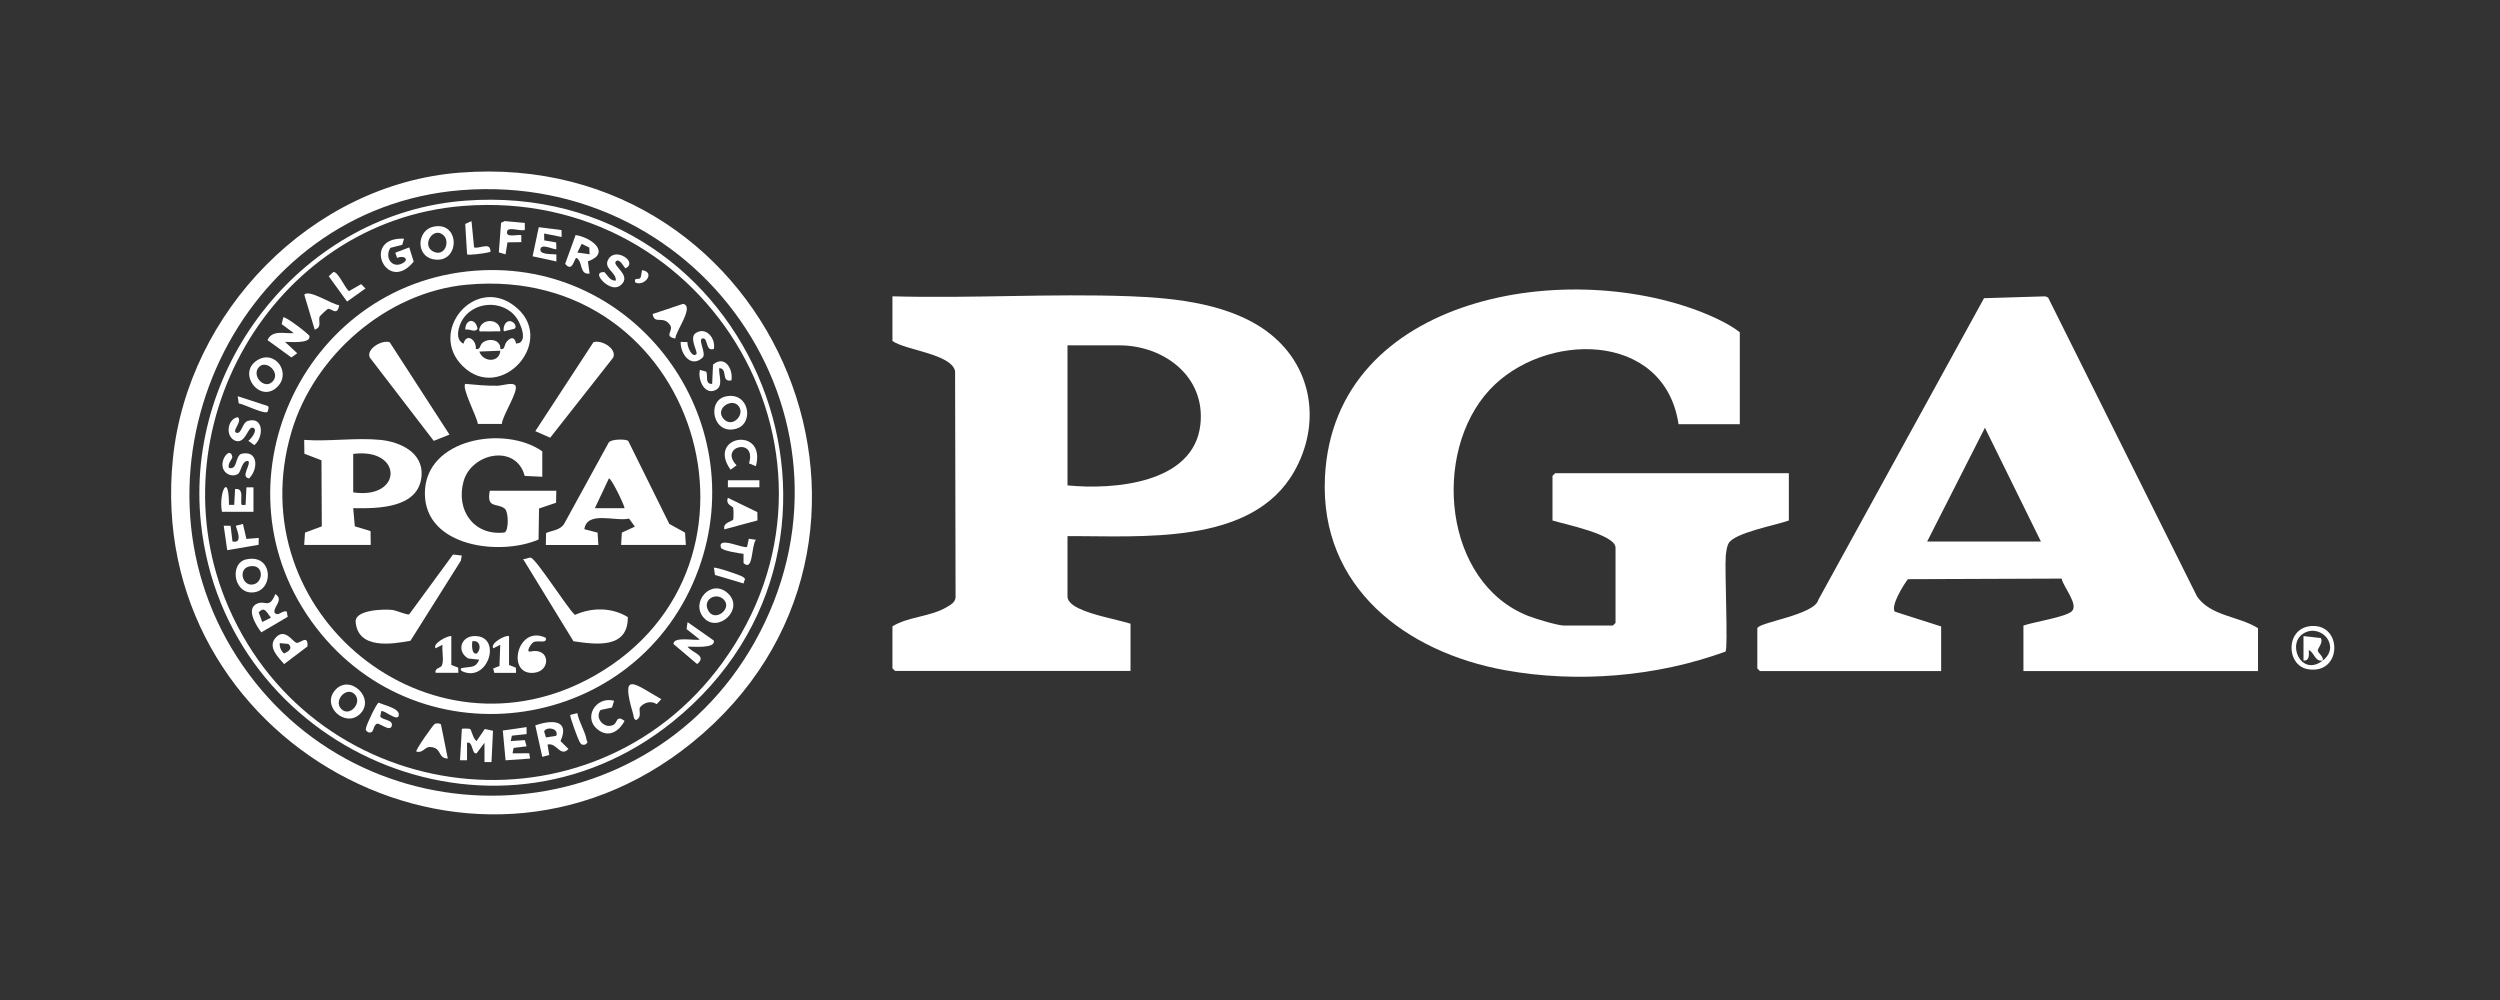 <svg width="140" height="56" viewBox="0 0 140 56" fill="none" xmlns="http://www.w3.org/2000/svg">
<rect x="0" y="0" width="140" height="56" fill="#333333" stroke="none"/>
<g clip-path="url(#clip0_7977_1736)">
<path d="M97.43 23.756H93.999C93.215 18.506 86.458 18.538 83.408 21.841C80.174 25.345 80.825 32.613 85.57 34.489C85.957 34.642 87.221 35.03 87.578 35.03H90.323L90.47 34.883V30.668C90.47 29.923 87.552 29.343 86.94 29.148V26.648L87.087 26.501H100.175V29.148C99.481 29.408 97.13 29.827 96.8 30.429C96.698 30.616 96.661 30.938 96.642 31.154C96.578 31.91 96.777 36.263 96.632 36.487C92.772 37.897 88.344 38.265 84.29 37.532C78.73 36.525 73.911 32.893 74.196 26.747C74.672 16.459 88.027 14.344 95.731 17.66C96.293 17.902 96.956 18.233 97.429 18.609V23.756H97.43Z" fill="white"/>
<path d="M59.78 30.025V33.407C59.78 33.713 60.156 33.947 60.399 34.063C61.25 34.471 62.398 34.655 63.309 34.927V37.574H50.124L49.977 37.427V35.074C50.885 34.519 52.091 34.549 53.019 33.998C53.3 33.832 53.551 33.698 53.512 33.315L53.485 20.781C53.268 19.811 50.699 19.616 49.977 19.094V16.594C54.378 16.718 58.871 16.429 63.264 16.59C65.895 16.686 69.095 17.032 71.198 18.754C73.541 20.67 73.956 23.79 72.478 26.4C70.106 30.584 63.887 29.997 59.78 30.025ZM59.78 27.182C62.333 27.435 66.842 27.097 67.22 23.789C67.529 21.096 65.191 19.339 62.672 19.339H59.78V27.182Z" fill="white"/>
<path d="M98.41 35.179C98.512 34.842 101.615 34.434 101.825 33.594L111.105 16.699L114.541 16.595L114.694 16.662L123.033 33.399C123.79 34.508 125.398 34.508 126.449 35.179V37.581H113.312V35.032C113.842 34.836 115.709 34.556 116.03 34.223C116.405 33.835 115.536 32.858 115.453 32.401L106.84 32.434C106.593 32.763 105.884 33.89 106.103 34.25L108.704 35.081V37.581H98.557L98.41 37.434V35.179ZM114.292 30.327L111.156 23.954L107.92 30.327H114.292Z" fill="white"/>
<path d="M25.741 9.668C43.648 8.269 52.502 30.461 38.748 41.595C26.318 51.659 8.055 41.455 9.684 25.668C10.53 17.463 17.424 10.318 25.741 9.668ZM25.839 10.648C13.335 11.625 6.505 26.276 13.269 36.786C20.154 47.483 36.009 47.07 42.248 35.979C49.05 23.886 39.579 9.575 25.839 10.648Z" fill="white"/>
<path d="M129.462 35.056C131.195 34.96 131.157 37.787 129.247 37.477C128.008 37.275 127.957 35.139 129.462 35.056ZM130.074 36.992C129.627 37.072 129.618 36.549 129.291 36.404C129.301 36.658 129.347 37.012 128.996 36.992V35.62L129.963 35.73C130.121 35.983 129.779 36.316 129.796 36.435C129.816 36.584 130.132 36.767 130.074 36.992C131.096 36.199 130.014 34.938 129.057 35.437C127.998 35.987 128.854 37.94 130.074 36.992Z" fill="white"/>
<path d="M26.035 11.238C42.264 10.001 50.269 30.266 37.668 40.419C27.592 48.539 12.599 42.005 11.252 29.295C10.309 20.402 17.037 11.924 26.035 11.238ZM25.937 11.532C15.17 12.38 8.512 24.178 12.803 34.019C17.739 45.34 33.145 47.145 40.449 37.121C48.678 25.828 39.829 10.439 25.937 11.532Z" fill="white"/>
<path d="M26.626 15.158C35.604 14.491 42.187 23.445 39.122 31.87C35.794 41.023 23.623 42.887 17.683 35.119C11.703 27.3 16.863 15.884 26.625 15.157L26.626 15.158ZM26.135 15.943C21.656 16.359 17.59 19.901 16.326 24.172C13.316 34.328 24.079 43.092 33.314 37.826C44.156 31.645 39.077 14.739 26.135 15.943Z" fill="white"/>
<path d="M26.331 40.827C26.394 40.865 26.507 41.413 26.69 41.495L27.148 40.824L27.608 40.923L27.523 42.674H27.132L27.131 41.596L26.69 42.184C26.412 42.272 26.498 41.486 26.153 41.596V42.576H25.761L25.864 40.817C25.891 40.792 26.269 40.79 26.332 40.828L26.331 40.827Z" fill="white"/>
<path d="M15.961 19.146L16.645 19.782L16.318 20.018L14.98 19.045C15.259 18.446 15.919 18.701 16.451 18.654L15.774 18.151L15.864 17.773C15.976 17.688 17.31 18.723 17.328 18.813C17.425 19.273 16.212 19.133 15.961 19.146Z" fill="white"/>
<path d="M38.504 36.211C38.742 36.566 39.626 36.694 39.042 37.189L37.715 36.065C37.71 35.625 38.89 35.887 39.188 35.817L38.447 35.229L38.504 34.839L39.973 35.87C40.09 36.346 38.757 36.197 38.503 36.211H38.504Z" fill="white"/>
<path d="M32.922 14.637L33.017 15.319C32.436 15.399 32.658 14.666 32.282 14.44C32.156 14.443 32.065 15.298 31.649 14.774L32.234 13.163C33.122 13.297 34.239 14.164 32.921 14.638L32.922 14.637ZM33.001 13.865L32.576 13.655L32.332 14.142L33.018 14.241L33.001 13.865Z" fill="white"/>
<path d="M15.534 21.662C14.563 22.625 13.26 20.906 14.395 20.18C15.386 19.547 16.333 20.869 15.534 21.662ZM14.512 20.544C14.046 21.018 14.807 21.868 15.275 21.355C15.721 20.864 14.916 20.133 14.512 20.544Z" fill="white"/>
<path d="M16.058 34.245L16.111 34.542L14.634 35.411C14.346 35.033 13.75 34.091 14.393 33.806C14.877 33.591 15.066 34.129 15.42 33.267C15.916 33.602 15.303 33.962 15.371 34.292C15.558 34.583 15.786 34.155 16.058 34.245ZM14.687 34.832L15.173 34.588C14.959 34.348 14.823 33.906 14.488 34.296L14.687 34.832Z" fill="white"/>
<path d="M39.422 34.607C38.63 33.74 39.824 32.361 40.757 33.221C41.716 34.106 40.215 35.473 39.422 34.607ZM40.54 33.585C40.143 33.157 39.357 33.526 39.638 34.146C39.977 34.897 41.028 34.112 40.54 33.585Z" fill="white"/>
<path d="M24.262 12.697C25.803 12.355 25.773 14.813 24.264 14.519C23.261 14.324 23.357 12.897 24.262 12.697ZM24.854 13.192C24.284 12.618 23.544 13.764 24.292 14.1C24.904 14.374 25.206 13.547 24.854 13.192Z" fill="white"/>
<path d="M20.146 39.996C19.328 40.761 17.992 39.552 18.758 38.658C19.591 37.687 21.068 39.132 20.146 39.996ZM19.858 38.875C19.405 38.42 18.673 39.221 19.096 39.686C19.564 40.203 20.325 39.344 19.858 38.875Z" fill="white"/>
<path d="M13.774 31.329C15.369 30.965 15.351 33.233 14.05 33.177C13.057 33.134 12.887 31.53 13.774 31.329ZM13.973 31.718C13.349 31.846 13.557 32.718 14.046 32.738C14.764 32.769 14.848 31.538 13.973 31.718Z" fill="white"/>
<path d="M30.662 41.697L30.757 42.282L30.368 42.383L29.977 40.623C30.856 40.305 31.94 40.28 31.389 41.501L31.835 41.942C31.367 42.434 31.17 41.551 30.661 41.698L30.662 41.697ZM31.152 41.205C31.314 40.748 30.538 40.685 30.473 40.971L30.574 41.296L31.151 41.205H31.152Z" fill="white"/>
<path d="M40.632 22.202C41.949 21.907 42.246 23.689 41.254 24C39.933 24.413 39.543 22.447 40.632 22.202ZM41.323 22.696C40.926 22.296 40.031 22.897 40.517 23.452C41.02 24.025 41.793 23.169 41.323 22.696Z" fill="white"/>
<path d="M22.625 13.366L22.528 13.709L21.864 13.879C21.533 14.379 21.916 15.035 22.502 14.763C22.961 14.55 22.645 14.264 22.238 14.444L22.136 14.152L22.918 13.855L23.166 14.651C21.645 16.526 20.195 13.253 22.625 13.367V13.366Z" fill="white"/>
<path d="M12.43 28.662C12.232 27.611 12.824 26.357 12.822 28.271H13.116L13.165 27.388C13.628 27.326 13.496 27.831 13.507 28.127C13.515 28.351 13.562 28.268 13.752 28.271L13.802 27.29H14.194V28.662H12.429H12.43Z" fill="white"/>
<path d="M29.488 40.717L29.489 41.108L28.663 41.198L28.605 41.5L29.392 41.446L29.488 41.794L28.761 41.884L28.703 42.186L29.637 42.184L29.684 42.48L28.312 42.578L28.157 40.909L29.488 40.717Z" fill="white"/>
<path d="M31.445 12.885L31.451 13.271L30.471 13.076L30.477 13.461L31.146 13.577L31.157 13.957C30.973 13.976 30.369 13.647 30.276 13.909C30.139 14.294 30.953 14.209 31.157 14.253V14.642L29.825 14.353L30.171 12.723L31.446 12.884L31.445 12.885Z" fill="white"/>
<path d="M18.995 17.088C18.893 17.73 18.564 17.261 18.372 17.297C18.321 17.305 17.945 17.66 17.908 17.721C17.791 17.914 18.073 18.324 17.623 18.459L17.041 16.506C17.282 16.167 18.635 17.078 18.995 17.089V17.088Z" fill="white"/>
<path d="M25.078 42.48C24.487 42.461 24.773 41.877 24.099 41.832C23.776 41.81 23.705 42.192 23.314 42.087C23.242 42.026 24.267 40.562 24.357 40.532C24.461 40.497 24.602 40.497 24.693 40.562L25.077 42.481L25.078 42.48Z" fill="white"/>
<path d="M37.819 18.957C37.152 18.844 37.728 18.523 37.534 18.22C37.148 17.617 36.651 18.22 36.546 17.585L38.249 17.016C38.91 17.144 37.83 18.549 37.819 18.957Z" fill="white"/>
<path d="M37.034 39.154L36.774 39.433C36.468 39.229 36.088 39.321 35.852 39.597C35.723 39.75 36.001 40.152 35.611 40.328C35.465 40.243 35.495 40.117 35.458 39.993C34.738 37.544 35.461 38.252 37.033 39.154H37.034Z" fill="white"/>
<path d="M42.412 28.678L42.418 29.143L40.567 29.643C40.45 29.257 41.038 29.19 41.061 29.089C41.084 28.995 41.083 28.53 41.058 28.437C41.034 28.344 40.61 28.26 40.762 27.879L42.412 28.679V28.678Z" fill="white"/>
<path d="M17.221 36.198L15.911 37.189C15.588 36.811 14.978 36.241 15.425 35.724C15.95 35.115 16.398 35.959 16.612 36C16.803 36.038 17.262 35.494 17.221 36.198ZM15.666 36.015C15.647 36.236 15.738 36.458 15.909 36.596C16.141 36.486 16.418 36.328 16.155 36.061L15.666 36.015Z" fill="white"/>
<path d="M34.488 14.637C34.259 14.88 35.394 15.415 34.778 15.956C34.516 16.185 34.21 16.09 33.948 15.911C33.653 15.71 33.275 15.223 33.839 15.236C34.04 15.422 34.151 15.738 34.488 15.714C34.519 15.219 33.733 15.034 34.09 14.483C34.505 13.845 35.736 14.681 35.029 15.028C34.969 15.014 34.695 14.421 34.49 14.637H34.488Z" fill="white"/>
<path d="M39.977 19.537C39.488 19.715 39.671 18.895 39.342 18.95C39.054 18.999 39.585 19.82 39.342 20.028C38.699 20.628 38.096 19.831 38.117 19.146L38.498 19.157C38.467 19.364 38.745 20.074 38.998 19.831C39.102 19.731 38.561 18.908 38.966 18.648C39.551 18.273 40.087 18.959 39.978 19.537H39.977Z" fill="white"/>
<path d="M13.313 23.36C13.62 23.597 12.909 24.178 13.266 24.242C13.532 24.289 13.567 23.668 13.872 23.574C14.778 23.296 14.782 24.486 14.241 24.928L13.905 24.683C14.051 24.599 14.499 24.026 14.146 23.949C13.879 23.89 13.761 24.839 13.213 24.693C12.601 24.498 12.704 23.474 13.313 23.36Z" fill="white"/>
<path d="M40.96 21.301C40.349 21.424 40.785 20.63 40.274 20.616C40.236 20.998 40.531 21.617 40.078 21.841C39.445 22.154 39.061 21.235 39.196 20.714L39.541 20.809C39.67 21.005 39.443 21.526 39.881 21.497L39.929 20.419C40.579 19.868 41.066 20.646 40.96 21.301Z" fill="white"/>
<path d="M12.825 26.204C13.302 26.328 13.158 25.605 13.492 25.421C14.456 25.169 14.487 26.258 13.95 26.792C13.439 26.714 14.077 26.017 13.902 25.813C13.525 25.782 13.52 26.425 13.316 26.548C13.071 26.697 12.749 26.607 12.582 26.398C12.172 25.884 12.892 24.937 13.009 25.581C13.031 25.696 12.716 25.975 12.825 26.203V26.204Z" fill="white"/>
<path d="M34.388 39.247L34.272 39.621L33.628 39.76C33.268 40.246 33.9 40.88 34.388 40.57C34.567 40.456 34.522 40.022 34.976 40.373C34.689 40.919 34.138 41.308 33.554 40.913C32.576 40.252 33.364 38.951 34.388 39.247Z" fill="white"/>
<path d="M42.33 26.107L41.944 25.948C42.398 24.468 40.219 24.991 41.25 26.058L40.911 26.303C39.549 24.396 42.932 23.837 42.33 26.107Z" fill="white"/>
<path d="M29.389 12.483V12.874C29.173 12.967 28.491 12.697 28.41 12.925C28.258 13.351 28.983 13.113 29.193 13.169V13.56L28.419 13.571L28.31 14.246L27.935 14.133L28.06 12.477L28.261 12.381L29.389 12.483Z" fill="white"/>
<path d="M14.489 30.124L14.482 30.509L12.724 30.81L12.528 29.439L12.914 29.445L13.018 30.321C13.688 30.478 13.169 29.477 13.213 29.44L13.605 29.34L13.799 30.18L14.488 30.125L14.489 30.124Z" fill="white"/>
<path d="M21.349 39.833L21.293 40.128C21.465 40.359 22.034 40.283 21.936 40.664C21.823 40.988 21.277 40.489 21.114 40.526C20.843 40.651 20.993 41.108 20.615 41.007C20.46 40.889 20.469 40.885 20.511 40.711C20.554 40.53 21.081 39.379 21.212 39.349C21.486 39.494 22.423 39.659 22.328 40.075C22.248 40.43 21.475 39.717 21.349 39.831V39.833Z" fill="white"/>
<path d="M42.329 30.227C42.06 30.578 42.194 32.038 41.638 31.534V31.014C41.41 30.991 40.423 30.841 40.37 30.665C40.167 29.989 41.696 30.771 41.839 30.619L41.934 30.17L42.33 30.227H42.329Z" fill="white"/>
<path d="M18.667 15.233C18.928 15.184 19.321 16.149 19.544 16.302L20.224 15.911L20.467 16.156L19.436 16.887L18.409 15.47L18.666 15.233H18.667Z" fill="white"/>
<path d="M26.55 13.853C26.78 13.943 27.323 13.631 27.431 13.903C27.53 14.153 27.449 14.1 27.285 14.146C27.121 14.191 26.215 14.307 26.157 14.246L26.053 12.541L26.404 12.384L26.549 13.853H26.55Z" fill="white"/>
<path d="M41.643 32.675L40.038 32.197L39.98 31.796C40.045 31.729 41.437 32.198 41.587 32.297C41.818 32.447 41.678 32.435 41.643 32.675Z" fill="white"/>
<path d="M31.94 40.034L32.331 39.934C32.419 40.432 32.765 40.941 32.849 41.431C32.87 41.556 32.975 41.559 32.772 41.698C32.568 41.732 32.546 41.684 32.451 41.532C32.373 41.407 31.883 40.09 31.939 40.034H31.94Z" fill="white"/>
<path d="M14.974 23.068C14.795 23.209 13.653 22.631 13.369 22.59L13.312 22.189L14.977 22.73C15.11 22.761 14.988 23.057 14.975 23.068H14.974Z" fill="white"/>
<path d="M42.526 26.895H40.762V27.288H42.526V26.895Z" fill="white"/>
<path d="M35.569 15.812C35.487 15.49 35.786 15.707 35.867 15.554C35.91 15.473 35.935 15.148 35.962 15.128C36.74 15.252 36.06 16.084 35.569 15.812Z" fill="white"/>
<path d="M30.368 26.698L29.384 26.652C28.901 24.843 26.409 25.357 25.962 26.948C25.517 28.54 26.502 30.014 28.247 29.821C28.5 29.738 28.494 28.648 28.252 28.471C27.811 28.148 27.24 28.501 27.427 27.482H31.153L31.139 28.154L30.186 28.476L30.159 30.213C28.012 31.147 23.793 30.634 23.793 27.629C23.793 24.537 28.29 23.8 30.368 25.276V26.698Z" fill="white"/>
<path d="M21.3 24.633C22.41 24.745 23.702 25.336 23.607 26.641C23.472 28.478 21.136 28.482 19.78 28.457L19.869 29.473L20.751 29.742L20.761 30.516H17.035L17.08 29.826L18.021 29.476L18.002 25.775L17.045 25.409L17.035 24.634C18.403 24.735 19.956 24.498 21.3 24.634V24.633ZM19.78 27.574C22.561 27.985 22.579 25.061 19.78 25.418V27.574Z" fill="white"/>
<path d="M30.566 30.52L30.58 29.848C30.928 29.701 31.368 29.691 31.59 29.338L34.09 24.779C34.23 24.575 35.094 24.578 35.184 24.698L37.481 29.339L38.363 29.828L38.408 30.518H34.781L34.824 29.826L35.553 29.491L35.227 29.041C34.462 29.221 32.873 28.585 32.723 29.636L33.464 29.827L33.508 30.519H30.566V30.52ZM34.978 28.461C34.962 28.277 34.205 26.713 34.097 26.795L33.311 28.461H34.978Z" fill="white"/>
<path d="M25.896 20.486C23.976 18.565 26.545 15.47 28.753 17.09C31.327 18.979 28.068 22.66 25.896 20.486ZM28.902 19.244L29.098 19.2C29.46 18.975 29.217 18.358 29.069 18.048C28.478 16.814 26.657 16.738 25.914 17.879C25.669 18.256 25.452 19.02 25.956 19.247C26.115 18.63 26.688 19.015 26.646 19.541C26.911 19.612 26.851 19.331 27.027 19.19C27.377 18.91 28.045 19.013 28.018 19.541C28.292 19.613 28.22 19.33 28.362 19.152C28.594 18.863 28.83 18.849 28.902 19.244ZM28.017 19.639L26.842 19.687C27.052 20.301 27.974 20.322 28.017 19.639Z" fill="white"/>
<path d="M25.86 31.109L25.808 31.399L22.987 35.882C21.905 36.084 20.052 36.363 19.917 34.834C19.855 34.135 21.53 34.103 21.976 34.158C22.206 34.186 22.818 34.462 22.918 34.399L25.369 31.053L25.859 31.109H25.86Z" fill="white"/>
<path d="M35.158 34.557C35.177 36.346 33.377 36.096 32.114 35.91L29.293 31.305C29.433 31.329 29.602 31.209 29.722 31.23C30.019 31.281 31.774 34.06 32.195 34.435C33.136 34.009 34.265 34.005 35.157 34.558L35.158 34.557Z" fill="white"/>
<path d="M21.822 19.164L25.17 24.337L24.29 24.689L20.71 20.024C20.487 19.537 21.402 19.014 21.822 19.165V19.164Z" fill="white"/>
<path d="M29.977 24.145L33.23 19.166C33.681 19.004 34.558 19.526 34.34 20.023L30.811 24.512L29.977 24.145Z" fill="white"/>
<path d="M28.103 23.739H26.758C26.723 23.358 25.837 21.718 26.058 21.497C26.666 21.551 27.261 21.614 27.876 21.6C28.144 21.594 28.715 21.388 28.86 21.589C29.068 21.879 28.122 23.294 28.104 23.739H28.103Z" fill="white"/>
<path d="M30.567 35.718C30.637 36.077 30.151 35.828 29.879 35.961C29.753 36.023 29.401 36.551 29.715 36.483C30.811 36.248 30.863 37.569 29.919 37.675C28.314 37.857 28.952 34.939 30.566 35.719L30.567 35.718Z" fill="white"/>
<path d="M25.858 37.579C25.703 37.418 25.877 37.408 26.006 37.388C26.395 37.323 26.644 37.404 26.836 36.942L26.223 36.875C25.554 36.491 25.797 35.617 26.593 35.618C28.152 35.621 27.331 38.289 25.858 37.579ZM26.447 35.914C26.428 36.091 26.396 36.661 26.69 36.599C26.974 36.369 26.897 35.817 26.447 35.914Z" fill="white"/>
<path d="M28.506 35.621V37.239L28.892 37.393L28.898 37.679L27.68 37.681L27.621 37.434L27.971 37.294L28.013 36.11L27.623 36.306C27.43 36.046 28.252 35.555 28.504 35.62L28.506 35.621Z" fill="white"/>
<path d="M25.274 35.618V37.236L25.661 37.39L25.666 37.676H24.392C24.332 37.414 24.654 37.416 24.734 37.284C24.879 37.044 24.734 36.416 24.782 36.108L24.392 36.304C24.208 36.047 25.026 35.603 25.273 35.617L25.274 35.618Z" fill="white"/>
<path d="M28.019 18.556C27.711 18.541 27.395 18.578 27.087 18.556C26.942 18.545 26.802 18.632 26.845 18.411C27.021 17.77 28.049 17.864 28.019 18.555V18.556Z" fill="white"/>
<path d="M26.056 18.461C26.053 17.87 26.628 17.771 26.743 18.41C26.579 18.656 26.298 18.391 26.056 18.461Z" fill="white"/>
<path d="M28.779 18.09C28.843 18.149 28.937 18.34 28.806 18.411L28.216 18.555C28.13 18.178 28.458 17.789 28.779 18.09Z" fill="white"/>
</g>
<defs>
<clipPath id="clip0_7977_1736">
<rect width="121.137" height="36" fill="white" transform="translate(9.576 9.605)"/>
</clipPath>
</defs>
</svg>
